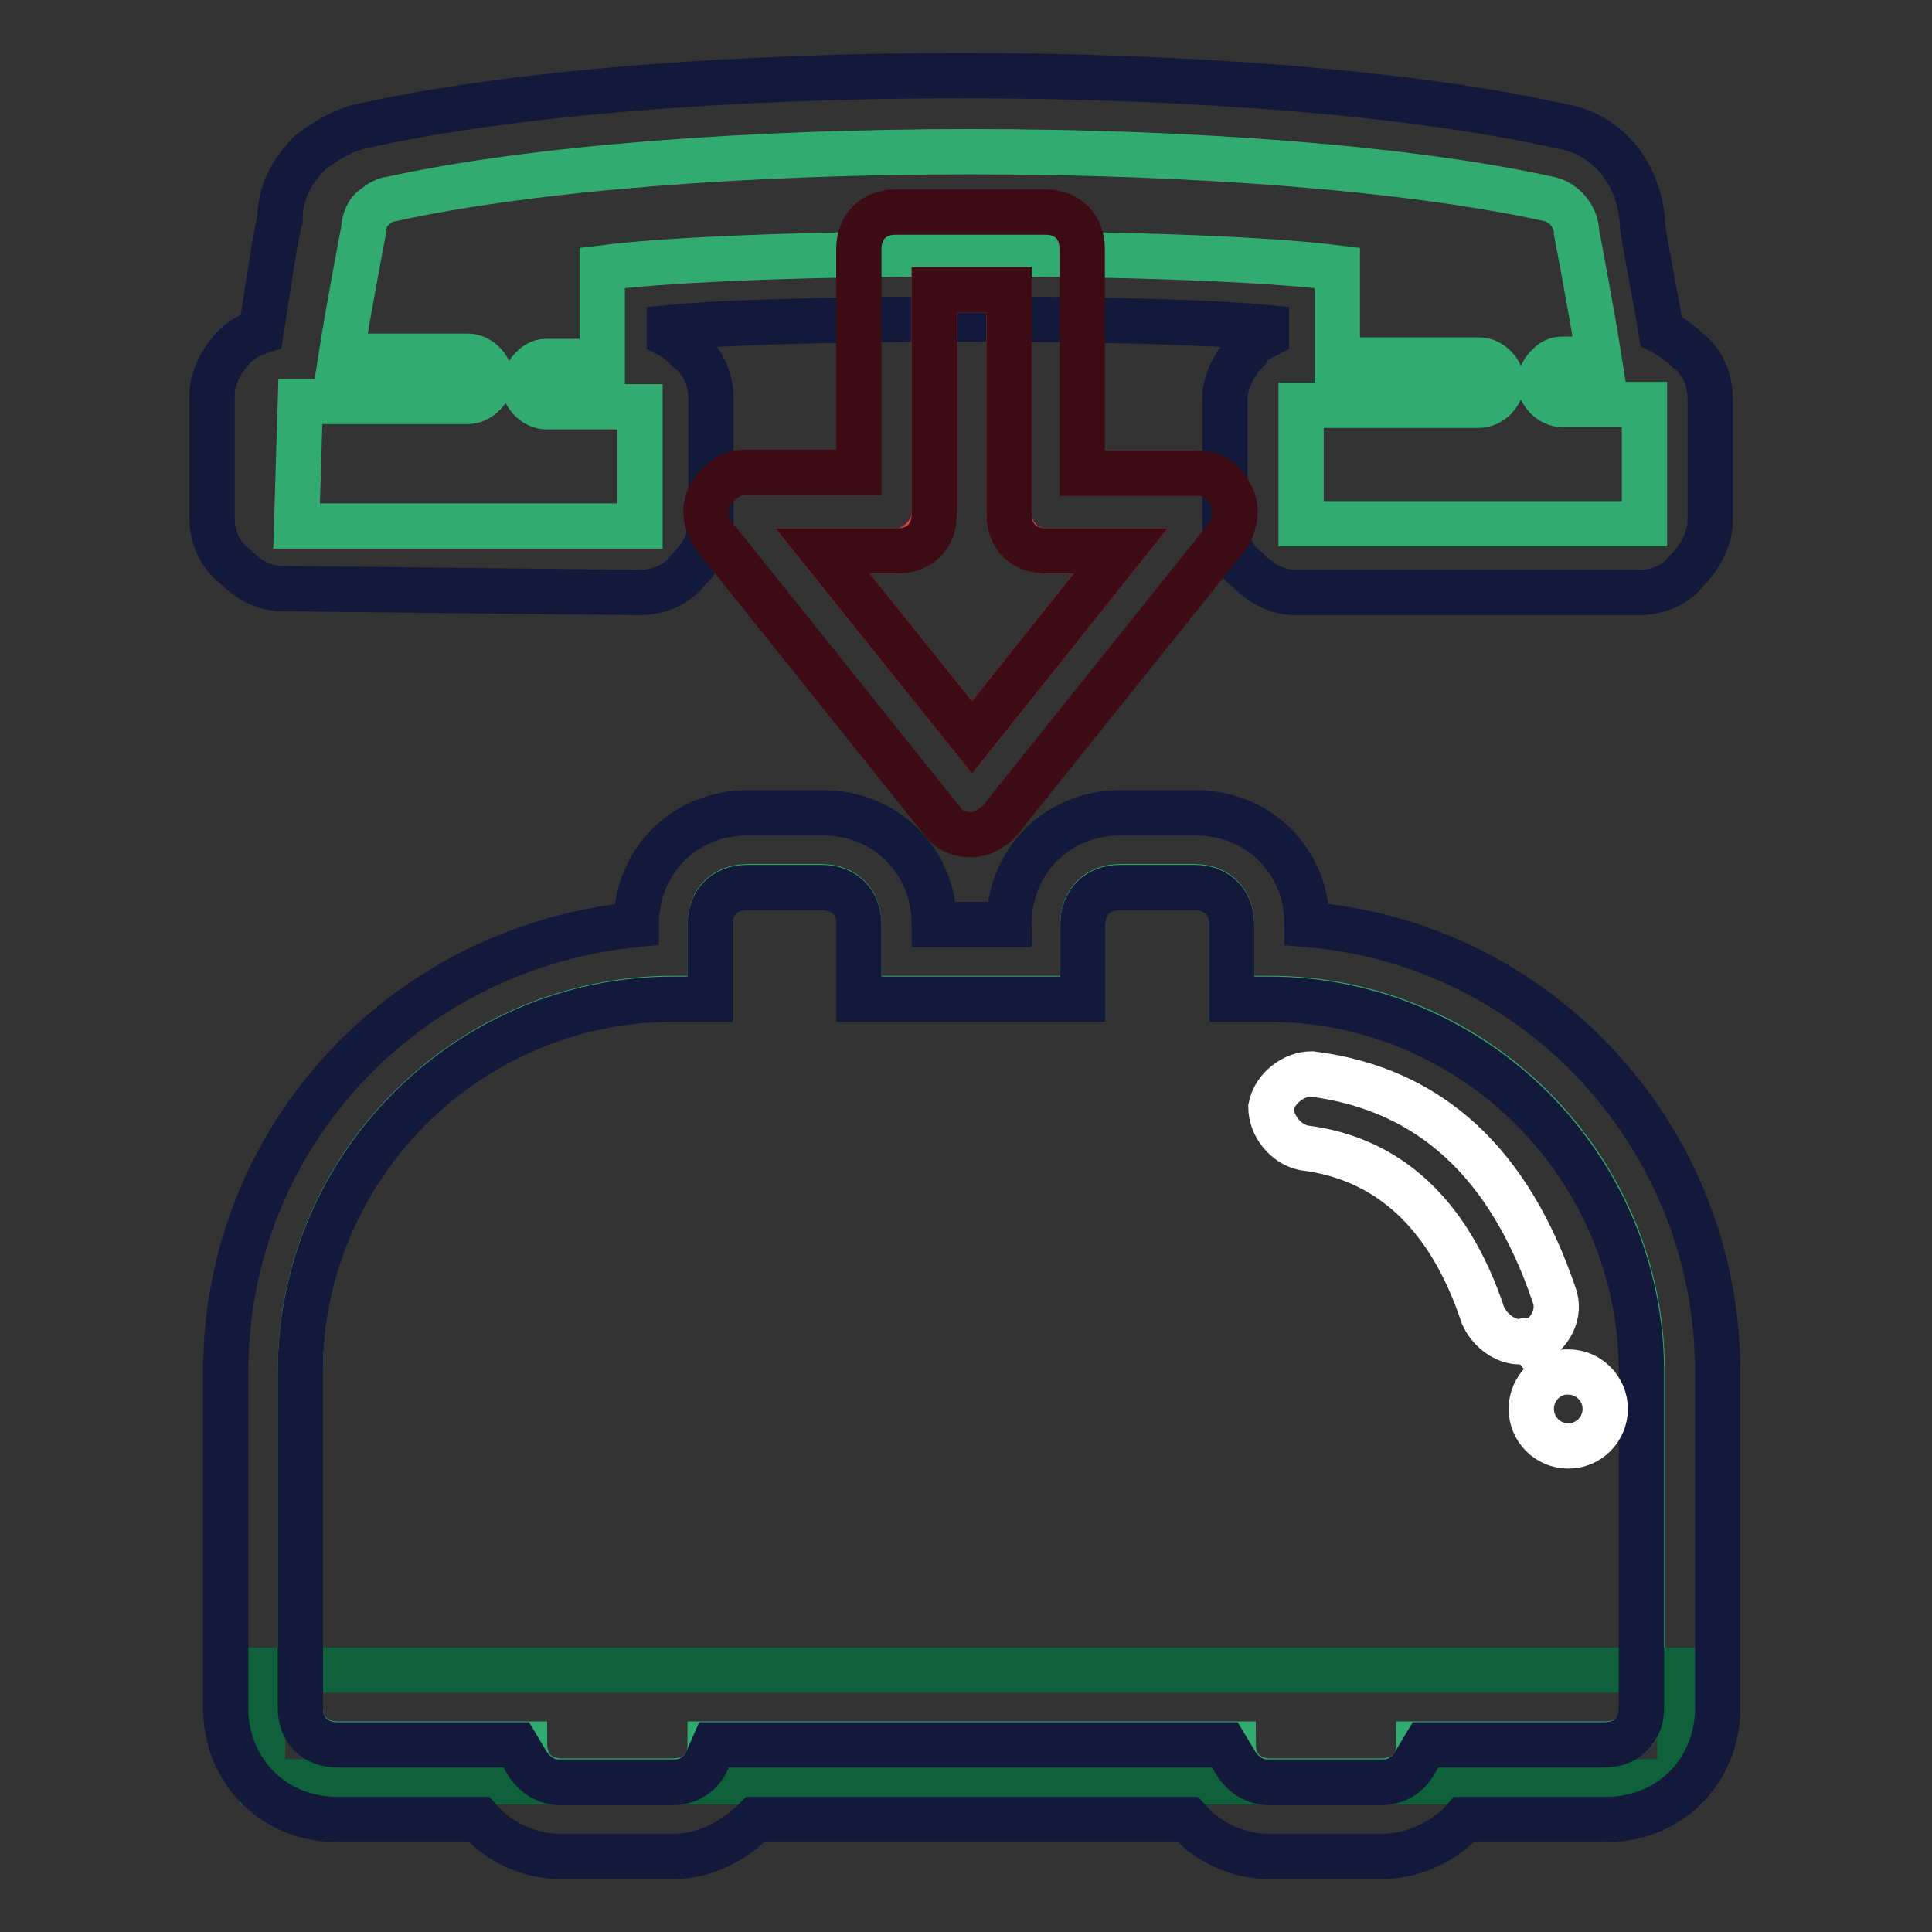 <?xml version="1.0" encoding="utf-8"?>
<!-- Svg Vector Icons : http://www.onlinewebfonts.com/icon -->
<!DOCTYPE svg PUBLIC "-//W3C//DTD SVG 1.1//EN" "http://www.w3.org/Graphics/SVG/1.1/DTD/svg11.dtd">
<svg version="1.1" xmlns="http://www.w3.org/2000/svg" xmlns:xlink="http://www.w3.org/1999/xlink" x="0px" y="0px" viewBox="0 0 256 256" enable-background="new 0 0 256 256" xml:space="preserve">
<rect x="0" y="0" width="256" height="256" fill="#333333" stroke="none"/>
<g> <path stroke-width="6" fill-opacity="0" stroke="#13193a"  d="M84.8,78.5c2.5,0,4.9-1,6.4-3c2-2,3-4,3-6.4V52.8c0-2.5-1-4.9-3-6.4c-0.5-0.5-1.5-1.5-2.5-2v-1 c15.8-1.5,63.3-1.5,79.1,0v1c-1,0.5-2,1-2.5,2c-1.5,1.5-3,4-3,6.4v16.3c0,2.5,1,4.9,3,6.4c2,2,4,3,6.4,3h45.5c2.5,0,4.9-1,6.4-3 c1.5-1.5,3-4,3-6.4V52.8c0-2.5-1-4.9-3-6.4c-1-1-2.5-2-3.5-2.5c-1-6.4-2.5-12.9-2.5-14.8c-0.5-5.9-4.4-11.4-10.9-12.4 c-39.5-8.9-119.1-8.9-158.7,0c-2.5,0.5-4.9,2-6.9,3.5c-2.5,2.5-4,5.4-4,8.9c-0.5,1.5-1.5,8.4-2.5,14.8c-1.5,0.5-2.5,1-3.5,2 c-1.5,1.5-3,4-3,6.4v16.3c0,2.5,1,4.9,3,6.4c2,2,4,3,6.4,3L84.8,78.5L84.8,78.5z"/> <path stroke-width="6" fill-opacity="0" stroke="#32ab71"  d="M39.8,53.2H62c1.5,0,3-1.5,3-3c0-1.5-1.5-3-3-3H45.2c1-6.4,3-16.8,3-16.8c0-1,0.5-2.5,1.5-3 c0.5-0.5,1.5-1,2-1c38.1-8.4,115.7-8.4,153.7,0c2,0.5,3.5,2.5,3.5,4.4c0,0,2,10.4,3,16.8h-4.9c-1,0-1.5,0.5-2,1c-0.5,0.5-1,1.5-1,2 c0,1.5,1.5,3,3,3h10.9v15.8h-45.5V53.7H196c1.5,0,3-1.5,3-3c0-1.5-1.5-3-3-3h-18.8V35.5c-19.8-2.5-77.6-2.5-97.4,0v12.4h-7.4 c-1,0-1.5,0.5-2,1c-0.5,0.5-1,1.5-1,2c0,1.5,1.5,3,3,3h12.4v15.8H39.3L39.8,53.2z M163.3,132.3h4.9c27.2,0,49.4,22.2,49.4,49.4 v44.5c0,3-2,4.9-4.9,4.9h-24.7c0,3-2,4.9-4.9,4.9h-14.8c-3,0-4.9-2-4.9-4.9H94.1c0,3-2,4.9-4.9,4.9H74.4c-3,0-4.9-2-4.9-4.9H44.7 c-3,0-4.9-2-4.9-4.9v-44.5c0-27.2,22.2-49.4,49.4-49.4h4.9v-9.9c0-3,2-4.9,4.9-4.9h9.9c3,0,4.9,2,4.9,4.9v9.9h29.7v-9.9 c0-3,2-4.9,4.9-4.9h9.9c3,0,4.9,2,4.9,4.9V132.3z"/> <path stroke-width="6" fill-opacity="0" stroke="#0e613a"  d="M34.8,221.3h187.8v14.8H34.8V221.3z"/> <path stroke-width="6" fill-opacity="0" stroke="#13193a"  d="M183.1,246h-14.8c-4.4,0-8.4-2-10.9-4.9h-57.3c-3,3-6.9,4.9-10.9,4.9H74.4c-4.4,0-8.4-2-10.9-4.9H44.7 c-8.4,0-14.8-6.4-14.8-14.8v-44.5c0-31.1,23.7-56.3,54.4-59.3c0-8.4,6.4-14.8,14.8-14.8h9.9c8.4,0,14.8,6.4,14.8,14.8h9.9 c0-8.4,6.4-14.8,14.8-14.8h9.9c8.4,0,14.8,6.4,14.8,14.8c30.6,2.5,54.4,28.2,54.4,59.3v44.5c0,8.4-6.4,14.8-14.8,14.8H194 C191.5,244,187.1,246,183.1,246z M94.6,231.2h67.7l1.5,2.5c1,1.5,2.5,2.5,4.4,2.5h14.8c2,0,3.5-1,4.4-2.5l1.5-2.5h23.7 c3,0,4.9-2,4.9-4.9v-44.5c0-27.2-22.2-49.4-49.4-49.4h-4.9v-9.9c0-3-2-4.9-4.9-4.9h-9.9c-3,0-4.9,2-4.9,4.9v9.9h-29.7v-9.9 c0-3-2-4.9-4.9-4.9h-9.9c-3,0-4.9,2-4.9,4.9v9.9h-4.9c-27.2,0-49.4,22.2-49.4,49.4v44.5c0,3,2,4.9,4.9,4.9h23.7l1.5,2.5 c1,1.5,2.5,2.5,4.4,2.5h14.8c2,0,3.5-1,4.4-2.5L94.6,231.2z"/> <path stroke-width="6" fill-opacity="0" stroke="#ffffff"  d="M201.4,177.8c-2,0-4-1.5-4.9-3.5c-4.4-13.3-12.4-20.8-23.7-22.2c-2.5-0.5-4.4-3-4.4-5.4 c0.5-2.5,3-4.4,5.4-4.4c15.8,2,26.2,11.9,32.1,29.2c1,2.5-0.5,5.4-3,6.4C202.4,177.3,201.9,177.8,201.4,177.8z"/> <path stroke-width="6" fill-opacity="0" stroke="#ffffff"  d="M202.9,186.7c0,2.7,2.2,4.9,4.9,4.9c2.7,0,4.9-2.2,4.9-4.9c0-2.7-2.2-4.9-4.9-4.9 C205.1,181.7,202.9,184,202.9,186.7L202.9,186.7z"/> <path stroke-width="6" fill-opacity="0" stroke="#e63d4f"  d="M118.9,73H109l19.8,24.7L148.5,73h-9.9c-3,0-4.9-2.5-4.9-4.9V38.4h-9.9v29.7C123.8,70.5,121.3,73,118.9,73z "/> <path stroke-width="6" fill-opacity="0" stroke="#3d0b13"  d="M128.7,110.6c-1.5,0-3-0.5-4-2L94.6,71c-1-1.5-1.5-3.5-0.5-5.4c1-1.5,2.5-3,4.4-3h15.3V33 c0-3,2-4.9,4.9-4.9h19.8c3,0,4.9,2,4.9,4.9v29.7h15.3c2,0,3.5,1,4.4,3c1,1.5,0.5,4-0.5,5.4l-30.1,37.6 C131.7,109.6,130.2,110.6,128.7,110.6L128.7,110.6z M109,73l19.8,24.7L148.5,73h-9.9c-3,0-4.9-2-4.9-4.9V38.4h-9.9v29.7 c0,3-2,4.9-4.9,4.9H109z"/></g>
</svg>